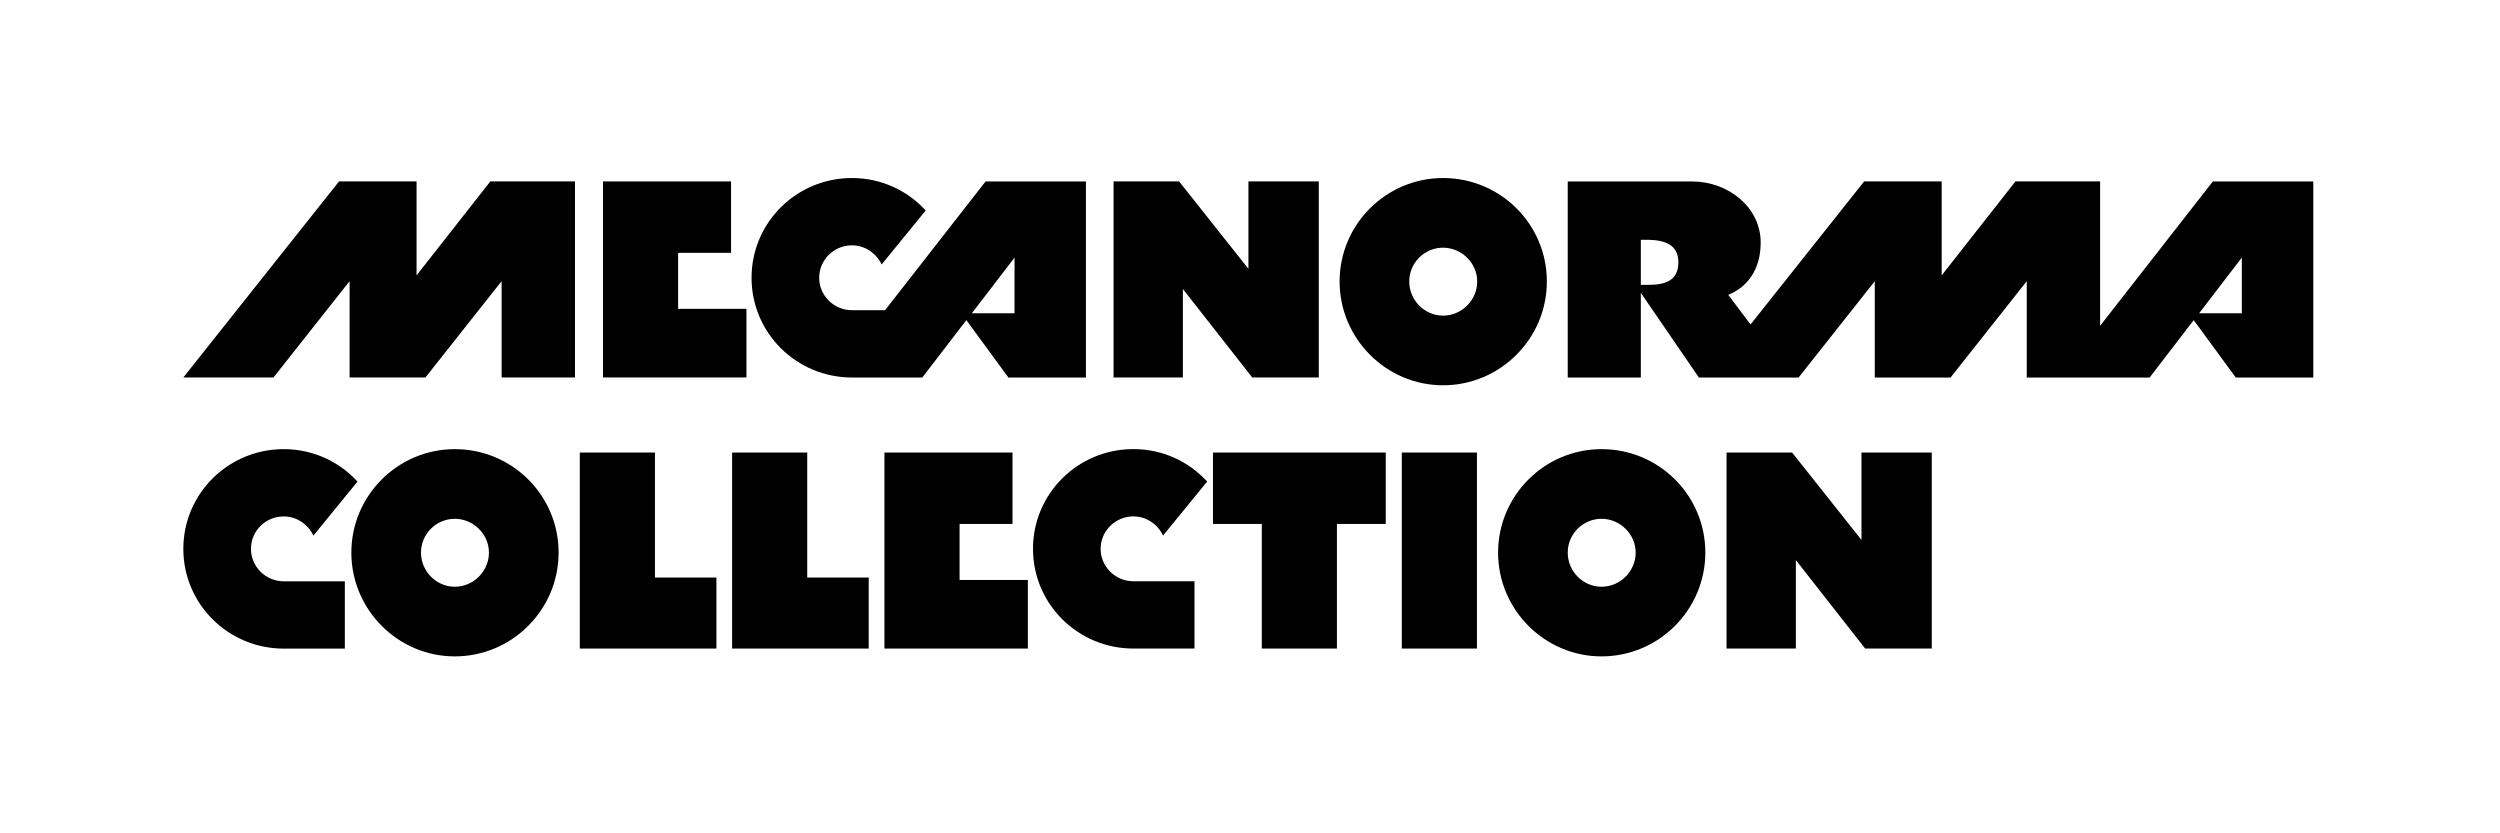 <svg width="300" height="100" viewBox="0 0 300 100" fill="none" xmlns="http://www.w3.org/2000/svg">
<path d="M49.988 33.043V21.771H40.683L22 45.294H32.818L41.952 33.74V45.294H51.053L60.194 33.74V45.294H68.999V21.771H58.839L49.988 33.043Z" fill="black"/>
<path d="M81.374 30.34H87.726V21.771H72.358V45.294H89.574V37.06H81.374V30.34Z" fill="black"/>
<path d="M106.198 37.225H102.233C100.063 37.225 98.301 35.462 98.301 33.332C98.301 31.201 100.063 29.439 102.233 29.439C103.792 29.439 105.146 30.379 105.797 31.734L111.084 25.257C108.868 22.837 105.718 21.363 102.233 21.363C95.591 21.363 90.186 26.69 90.186 33.332C90.186 39.974 95.598 45.3 102.233 45.3H110.677L115.964 38.415L121.007 45.3H130.313V21.778H118.265L106.205 37.225H106.198ZM121.744 37.593H116.621L121.744 30.912V37.593Z" fill="black"/>
<path d="M149.811 32.26L141.492 21.771H133.627V45.294H141.946V34.68L150.264 45.294H158.254V21.771H149.811V32.26Z" fill="black"/>
<path d="M173.168 21.363C166.323 21.363 160.752 26.94 160.752 33.779C160.752 40.618 166.329 46.234 173.168 46.234C180.006 46.234 185.622 40.658 185.622 33.779C185.622 26.901 180.046 21.363 173.168 21.363ZM173.168 37.876C170.952 37.876 169.11 36.035 169.11 33.779C169.11 31.524 170.952 29.721 173.168 29.721C175.383 29.721 177.265 31.563 177.265 33.779C177.265 35.995 175.423 37.876 173.168 37.876Z" fill="black"/>
<path d="M265.54 21.771L252.013 39.099V21.771H241.853L233.002 33.043V21.771H223.697L210.065 38.935L207.389 35.377C209.559 34.516 211.282 32.471 211.282 29.11C211.282 24.849 207.349 21.778 203.088 21.778H188.127V45.3H196.9V35.14L203.864 45.3H215.833L224.973 33.746V45.3H234.067L243.208 33.746V45.3H257.957L263.245 38.415L268.289 45.3H277.594V21.778H265.547L265.54 21.771ZM197.801 34.187H196.9V28.775H197.801C199.688 28.814 201.405 29.308 201.405 31.478C201.405 33.773 199.682 34.18 197.801 34.18V34.187ZM269.018 37.593H263.895L269.018 30.912V37.593Z" fill="black"/>
<path d="M30.115 65.865C30.115 63.695 31.878 61.972 34.048 61.972C35.606 61.972 36.954 62.912 37.612 64.267L42.899 57.79C40.683 55.37 37.532 53.897 34.048 53.897C27.405 53.897 22 59.223 22 65.865C22 72.507 27.413 77.833 34.048 77.833H41.38V69.758H34.048C31.878 69.758 30.115 67.996 30.115 65.865Z" fill="black"/>
<path d="M54.578 53.897C47.732 53.897 42.162 59.473 42.162 66.312C42.162 73.151 47.738 78.767 54.578 78.767C61.416 78.767 67.032 73.191 67.032 66.312C67.032 59.434 61.456 53.897 54.578 53.897ZM54.578 70.409C52.361 70.409 50.52 68.568 50.52 66.312C50.52 64.057 52.361 62.255 54.578 62.255C56.793 62.255 58.674 64.096 58.674 66.312C58.674 68.528 56.833 70.409 54.578 70.409Z" fill="black"/>
<path d="M78.593 54.305H69.577V77.827H85.971V69.304H78.593V54.305Z" fill="black"/>
<path d="M96.867 54.305H87.852V77.827H104.245V69.304H96.867V54.305Z" fill="black"/>
<path d="M115.148 62.873H121.501V54.305H106.132V77.827H123.341V69.594H115.148V62.873Z" fill="black"/>
<path d="M136.007 61.966C137.565 61.966 138.914 62.906 139.571 64.261L144.858 57.784C142.642 55.364 139.492 53.891 136.007 53.891C129.365 53.891 123.959 59.217 123.959 65.859C123.959 72.5 129.372 77.827 136.007 77.827H143.339V69.752H136.007C133.836 69.752 132.074 67.989 132.074 65.859C132.074 63.728 133.836 61.966 136.007 61.966Z" fill="black"/>
<path d="M145.556 62.873H151.415V77.827H160.43V62.873H166.29V54.305H145.556V62.873Z" fill="black"/>
<path d="M177.232 54.305H168.217V77.827H177.232V54.305Z" fill="black"/>
<path d="M192.186 53.897C185.34 53.897 179.77 59.473 179.77 66.312C179.77 73.151 185.346 78.767 192.186 78.767C199.024 78.767 204.64 73.191 204.64 66.312C204.64 59.434 199.064 53.897 192.186 53.897ZM192.186 70.409C189.969 70.409 188.128 68.568 188.128 66.312C188.128 64.057 189.969 62.255 192.186 62.255C194.401 62.255 196.282 64.096 196.282 66.312C196.282 68.528 194.441 70.409 192.186 70.409Z" fill="black"/>
<path d="M223.376 54.305V64.793L215.051 54.305H207.186V77.827H215.504V67.213L223.822 77.827H231.813V54.305H223.376Z" fill="black"/>
</svg>
